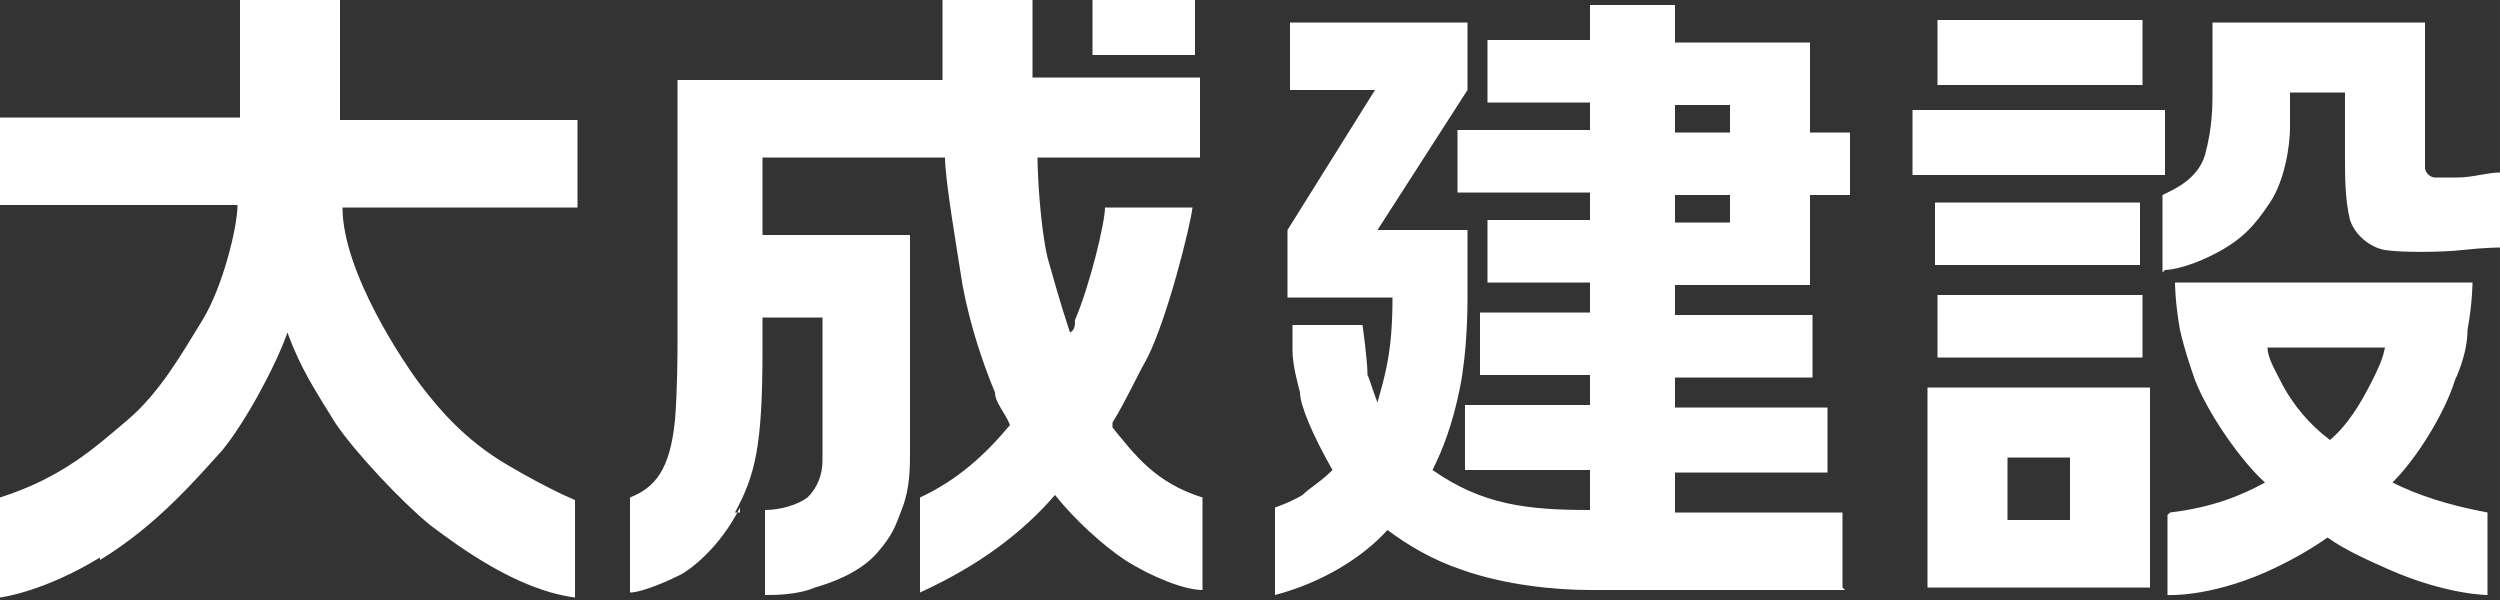 <?xml version="1.0" encoding="UTF-8"?>
<svg xmlns="http://www.w3.org/2000/svg" version="1.1" viewBox="0 0 100 24">
  <rect x="0" y="0" width="100" height="24" fill="#333333" stroke="none"/>
  <defs>
    <style>
      .cls-1 {
        fill: #fff;
      }
    </style>
  </defs>
  <!-- Generator: Adobe Illustrator 28.6.0, SVG Export Plug-In . SVG Version: 1.2.0 Build 709)  -->
  <g>
    <g id="_レイヤー_1" data-name="レイヤー_1">
      <g id="_レイヤー_1-2" data-name="_レイヤー_1">
        <path class="cls-1" d="M4,22.3c-2.3,1.4-4,1.6-4,1.6v-4c2.5-.8,3.8-2,5.1-3.1,1.3-1.1,2.2-2.7,3-4s1.4-3.7,1.4-4.6H0v-3.5h9.6V0h4v4.8h9.5v3.5h-9.4c0,2.6,2.5,6.3,3.2,7.2s1.7,2.1,3.4,3.1c1.7,1,2.7,1.4,2.7,1.4v3.9c-2.3-.3-4.6-2-5.8-2.9-1.1-.9-3-2.9-3.8-4.1-.8-1.3-1.4-2.2-1.9-3.6-.5,1.4-1.7,3.6-2.6,4.7-1,1.1-2.6,3-4.9,4.4h0ZM43.7,2.2V0h4.1v2.2h-4.1ZM29.4,20.5c.8-1.5,1.1-2.6,1.1-6.5h0v-1.3h2.4v5.7c0,.6-.2,1.1-.6,1.5-.4.3-1.1.5-1.7.5v3.4c.4,0,1.3,0,2-.3.7-.2,1.8-.6,2.5-1.4.6-.7.7-1,1-1.8s.3-1.6.3-2.2v-5.5h0v-3.2h-5.9v-3.1h7.3c0,.9.5,3.8.7,5.1.3,1.6.8,3.1,1.3,4.3,0,.4.4.8.6,1.3-1,1.2-2.1,2.2-3.6,2.9v3.8c2.4-1.1,4.1-2.4,5.4-3.9.8,1,1.9,2,2.8,2.6,1.1.7,2.4,1.2,3.1,1.2v-3.7c-1.9-.6-2.7-1.7-3.6-2.8,0,0,0-.1,0-.2.5-.8.9-1.7,1.4-2.6.8-1.6,1.7-5.2,1.8-6h-3.5c0,.6-.6,3.1-1.2,4.5,0,.2,0,.4-.2.5-.4-1.2-.7-2.3-.9-3-.3-1.3-.4-3.4-.4-4h6.5v-3.2h-6.7V0h-3.6v3.2h-10.6v3.2h0v3.1h0v3.2h0v1.2h0s0,1.7-.1,2.9c-.2,2-.8,2.7-1.8,3.1v3.8c.5,0,1.6-.5,2-.7s1.6-1.1,2.4-2.7h0v.2ZM73.7,23.5v-3h-6.7v-1.6h6.1v-2.6h-6.1v-1.2h5.5v-2.5h-5.5v-1.2h5.4v-3.6h1.6v-2.5h-1.6V1.7h-5.4V.2h-3.4v1.4h-4.1v2.5h4.1v1.1h-5.3v2.5h5.3v1.1h-4.1v2.5h4.1v1.2h-4.4v2.5h4.4v1.2h-5v2.6h5v1.6h0c-2.5,0-4.3-.2-6.3-1.6h0c.4-.8.8-1.8,1.1-3.3.3-1.5.3-3.3.3-3.6h0v-2.7h-3.6l3.6-5.6V.9h-7.1v2.7h3.4l-3.5,5.6v2.7h4.2c0,2.2-.3,3.1-.6,4.2-.2-.5-.3-.9-.4-1.1,0-.6-.2-2-.2-2h-2.8v1c0,.6.2,1.3.3,1.7,0,.5.5,1.7,1.3,3.1-.5.5-.9.7-1.2,1-.5.3-1.1.5-1.1.5v3.5c1.9-.5,3.5-1.5,4.5-2.6.8.6,1.8,1.2,3,1.6,1.7.6,3.7.8,5.1.8h10.2ZM67,4.2h2.2v1.1h-2.2v-1.1ZM67,7.8h2.2v1.1h-2.2v-1.1ZM77.5.8h8.2v2.6h-8.2V.8ZM85.6,8.1h-8.2v2.5h8.2v-2.5ZM77.5,14.3h8.2v-2.5h-8.2v2.5ZM86.6,4.4h-10.1v2.6h10.1v-2.6ZM86.8,20.5c1.7-.2,2.9-.7,3.8-1.2-1-.9-2.3-2.8-2.8-4.1,0,0-.4-1.1-.6-2-.2-1.1-.2-1.9-.2-1.9h11.9s0,.8-.2,1.9c0,1-.5,2-.5,2-.4,1.3-1.5,3.1-2.5,4.1,1,.5,2.2.9,3.8,1.2v3.3s-1.6,0-3.9-1c-.9-.4-1.8-.8-2.5-1.3-.7.5-1.6,1-2.5,1.4-2.3,1-3.9.9-3.9.9v-3.2h0ZM90.7,13.9c0,.4.3.9.5,1.3.5,1,1.2,1.8,2,2.4.7-.6,1.2-1.4,1.7-2.4.2-.4.4-.8.5-1.3h-4.8.1ZM77.1,15.5h8.9v8h-8.9v-8ZM80.3,20.8h2.5v-2.5h-2.5v2.5ZM86.6,10.8s.7,0,1.9-.6c1.2-.6,1.7-1.2,2.3-2.1s.8-2.3.8-3v-1.4h2.2v2.7c0,.6,0,1.6.2,2.4.2.6.8,1.1,1.4,1.2.6.1,2.2.1,3.1,0s1.5-.1,1.5-.1v-3c-.5,0-1.1.2-1.7.2h-.9c-.2,0-.4-.2-.4-.4V.9h-8.5v2.8h0c0,.5,0,1.4-.3,2.5-.3,1-1.3,1.4-1.7,1.6v3.1h0Z"/>
      </g>
    </g>
  </g>
</svg>